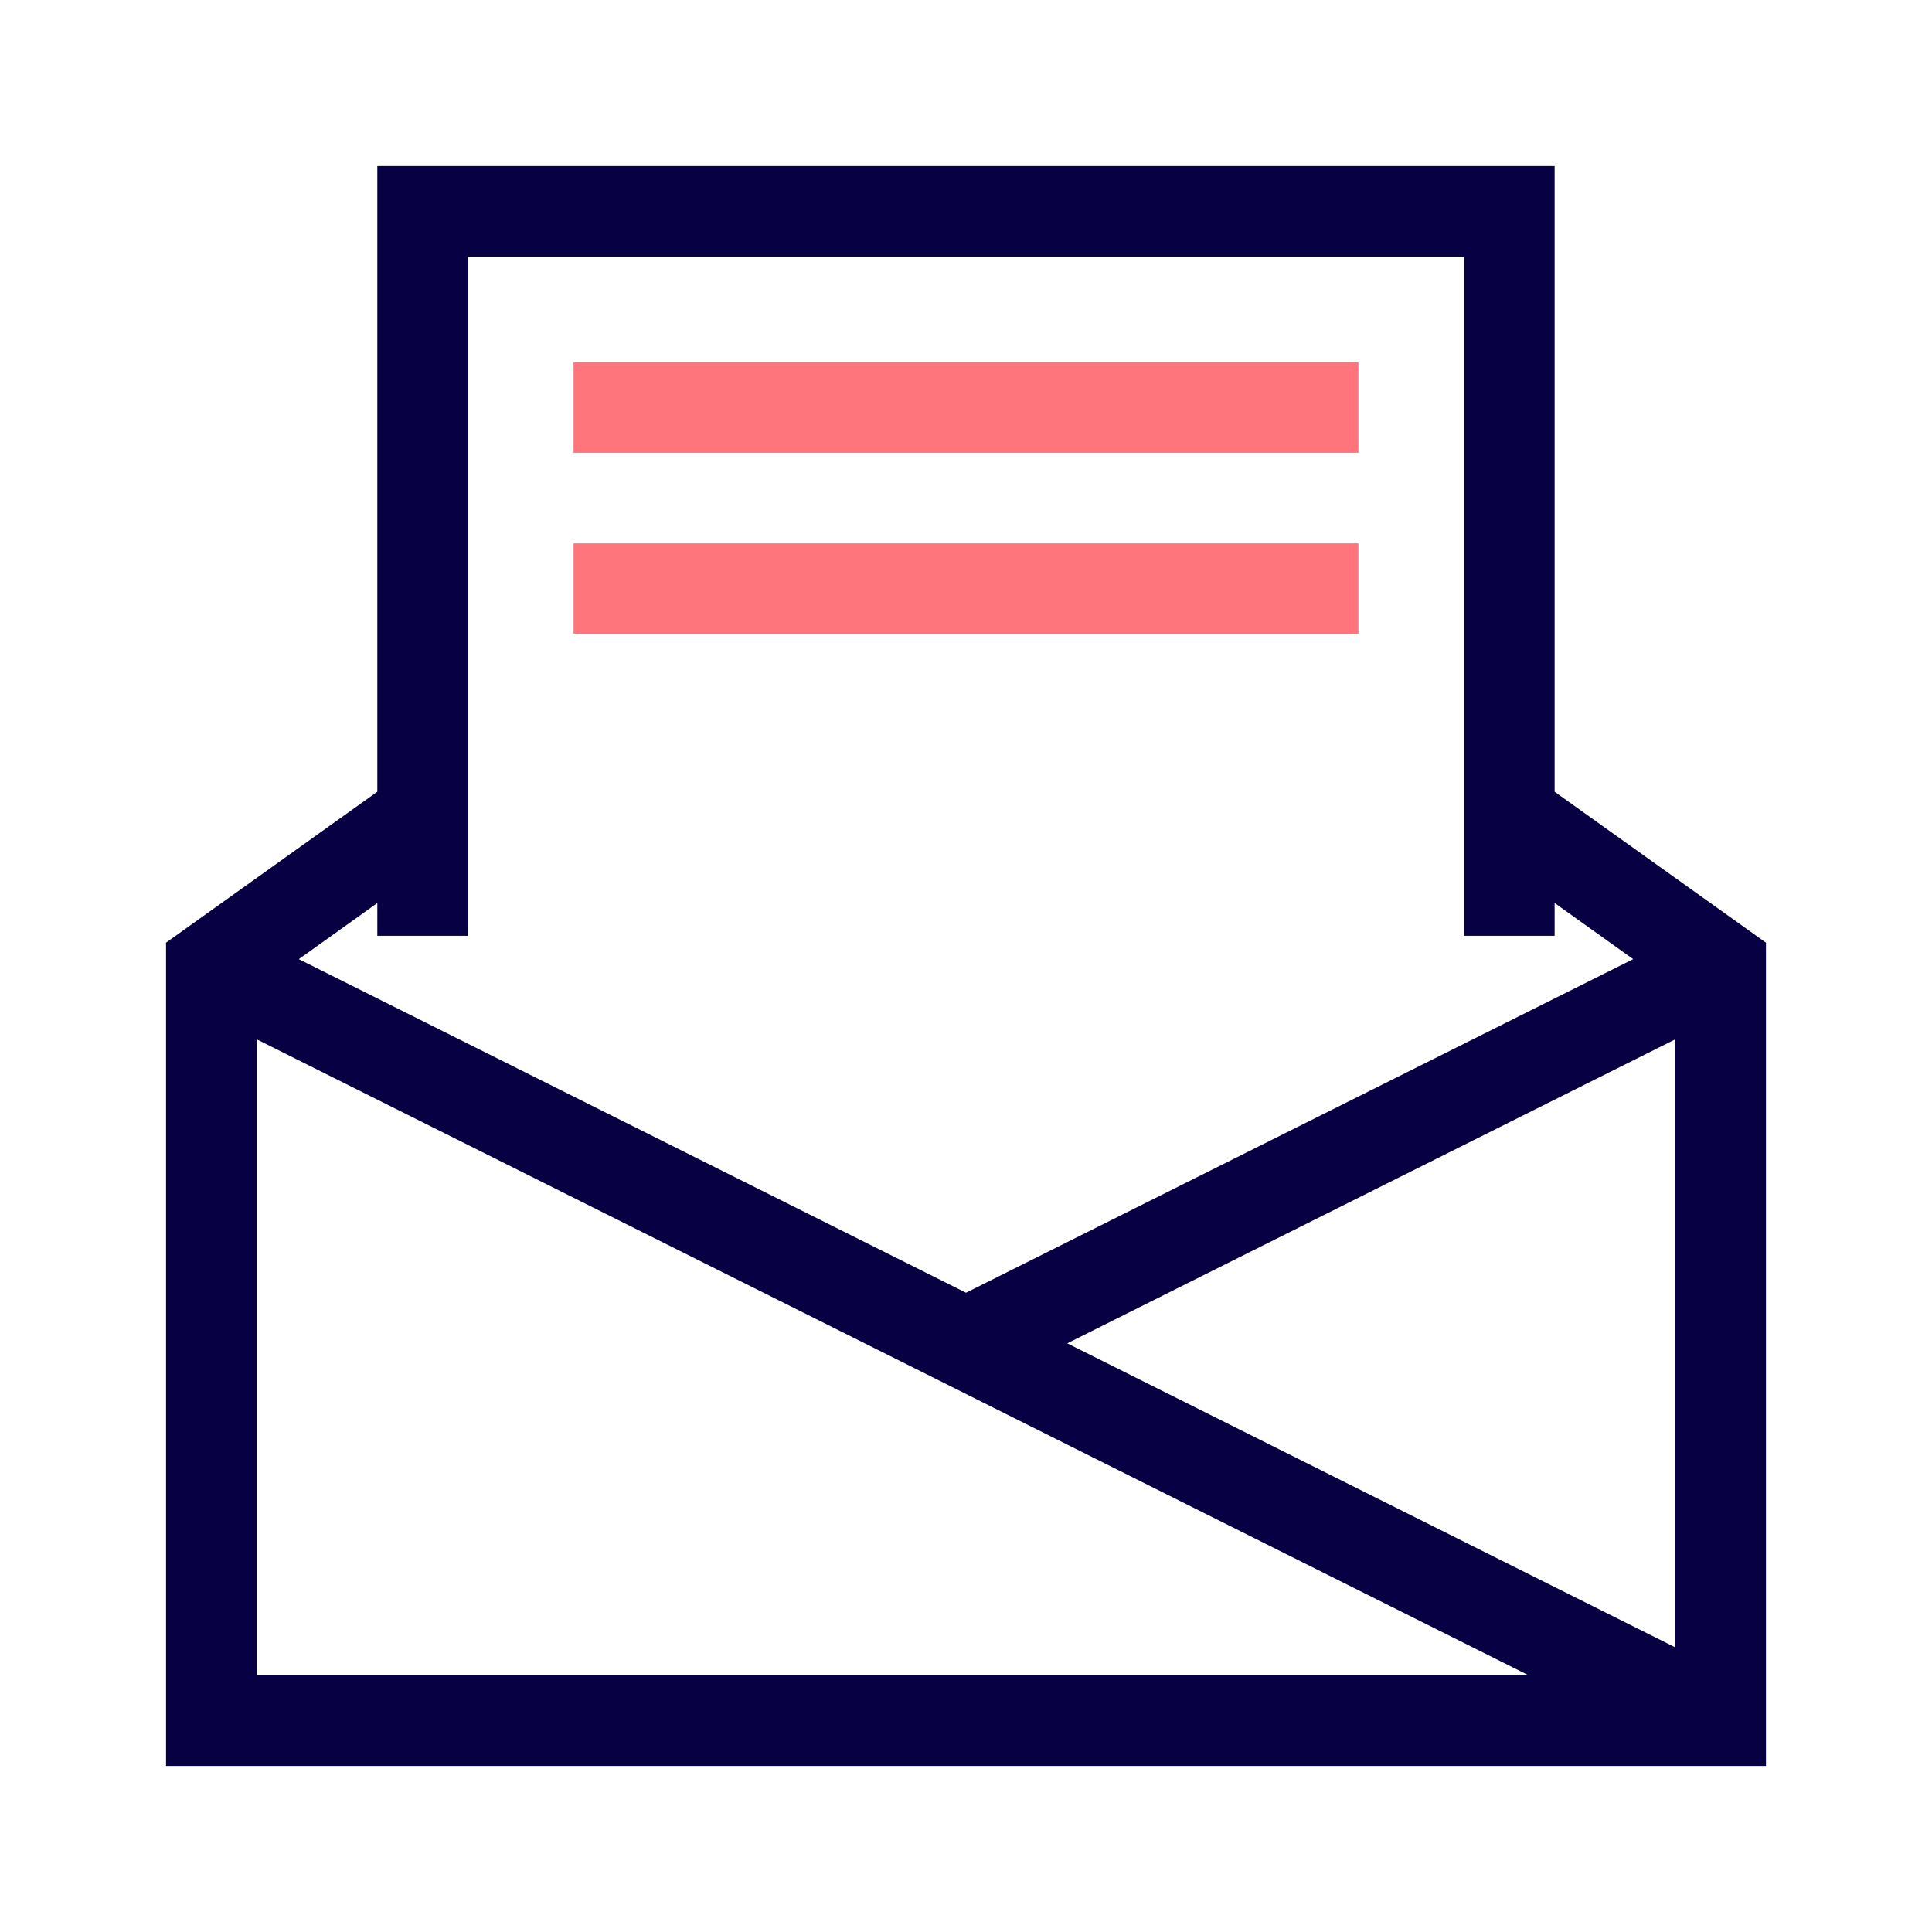 <svg width="64" height="64" viewBox="0 0 64 64" fill="none" xmlns="http://www.w3.org/2000/svg">
<path fill-rule="evenodd" clip-rule="evenodd" d="M13.999 5.5H12.499V7V26.228L6.128 30.779L5.5 31.228V32V44.5V57V58.5H7H32H57H58.5V57V32V31.228L57.872 30.779L51.499 26.228V26.184V26.121V26.057V25.993V25.93V25.866V25.802V25.739V25.675V25.611V25.548V25.484V25.42V25.356V25.292V25.229V25.165V25.101V25.037V24.973V24.909V24.845V24.782V24.718V24.654V24.59V24.526V24.462V24.398V24.334V24.27V24.206V24.142V24.078V24.014V23.95V23.886V23.822V23.759V23.695V23.631V23.567V23.503V23.439V23.375V23.311V23.247V23.183V23.119V23.056V22.992V22.928V22.864V22.8V22.737V22.673V22.609V22.545V22.482V22.418V22.354V22.291V22.227V22.164V22.1V22.037V21.973V21.91V21.846V21.783V21.719V21.656V21.593V21.529V21.466V21.403V21.34V21.276V21.213V21.15V21.087V21.024V20.961V20.898V20.835V20.772V20.709V20.647V20.584V20.521V20.459V20.396V20.333V20.271V20.209V20.146V20.084V20.021V19.959V19.897V19.835V19.773V19.711V19.649V19.587V19.525V19.463V19.401V19.34V19.278V19.216V19.155V19.093V19.032V18.971V18.909V18.848V18.787V18.726V18.665V18.604V18.543V18.482V18.422V18.361V18.3V18.24V18.18V18.119V18.059V17.999V17.939V17.878V17.819V17.759V17.699V17.639V17.579V17.52V17.46V17.401V17.342V17.283V17.224V17.164V17.105V17.047V16.988V16.929V16.871V16.812V16.754V16.695V16.637V16.579V16.521V16.463V16.405V16.348V16.29V16.232V16.175V16.118V16.06V16.003V15.946V15.889V15.832V15.776V15.719V15.663V15.606V15.55V15.494V15.438V15.382V15.326V15.271V15.215V15.159V15.104V15.049V14.994V14.939V14.884V14.829V14.774V14.72V14.666V14.611V14.557V14.503V14.449V14.396V14.342V14.288V14.235V14.182V14.129V14.075V14.023V13.97V13.917V13.865V13.813V13.76V13.708V13.656V13.605V13.553V13.502V13.45V13.399V13.348V13.297V13.246V13.195V13.145V13.095V13.044V12.994V12.944V12.895V12.845V12.796V12.746V12.697V12.648V12.6V12.551V12.502V12.454V12.406V12.358V12.31V12.262V12.214V12.167V12.12V12.073V12.026V11.979V11.932V11.886V11.84V11.794V11.748V11.702V11.656V11.611V11.566V11.521V11.476V11.431V11.386V11.342V11.298V11.254V11.21V11.166V11.123V11.079V11.036V10.993V10.951V10.908V10.866V10.824V10.781V10.74V10.698V10.657V10.615V10.574V10.533V10.493V10.452V10.412V10.372V10.332V10.292V10.253V10.213V10.174V10.135V10.097V10.058V10.02V9.982V9.944V9.906V9.868V9.831V9.794V9.757V9.72V9.684V9.648V9.611V9.576V9.54V9.505V9.469V9.434V9.4V9.365V9.331V9.296V9.263V9.229V9.195V9.162V9.129V9.096V9.064V9.031V8.999V8.967V8.935V8.904V8.873V8.842V8.811V8.78V8.75V8.72V8.69V8.66V8.631V8.602V8.573V8.544V8.516V8.487V8.459V8.432V8.404V8.377V8.35V8.323V8.297V8.27V8.244V8.218V8.193V8.168V8.142V8.118V8.093V8.069V8.045V8.021V7.997V7.974V7.951V7.928V7.906V7.883V7.861V7.84V7.818V7.797V7.776V7.755V7.735V7.714V7.694V7.675V7.655V7.636V7.617V7.599V7.58V7.562V7.544V7.527V7.51V7.493V7.476V7.459V7.443V7.427V7.412V7.396V7.381V7.367V7.352V7.338V7.324V7.31V7.297V7.284V7.271V7.258V7.246V7.234V7.223V7.211V7.2V7.189V7.179V7.169V7.159V7.149V7.14V7.131V7.122V7.113V7.105V7.097V7.09V7.083V7.076V7.069V7.063V7.057V7.051V7.045V7.04V7.035V7.031V7.027V7.023V7.019V7.016V7.013V7.01V7.008V7.006V7.004V7.003V7.001V7.001V7C51.499 7 51.499 7 49.999 7H51.499V5.5H49.999H13.999ZM51.499 29.914V29.922V29.983V30.043V30.104V30.164V30.224V30.284V30.344V30.404V30.464V30.524V30.584V30.644V30.703V30.763V30.822V30.881V30.941V31H48.499V30.941V30.881V30.822V30.763V30.703V30.644V30.584V30.524V30.464V30.404V30.344V30.284V30.224V30.164V30.104V30.043V29.983V29.922V29.861V29.801V29.74V29.679V29.618V29.557V29.496V29.435V29.374V29.313V29.251V29.19V29.129V29.067V29.006V28.944V28.882V28.82V28.759V28.697V28.635V28.573V28.511V28.449V28.387V28.325V28.262V28.2V28.138V28.075V28.013V27.95V27.888V27.825V27.763V27.7V27.637V27.574V27.512V27.449V27.386V27.323V27.26V27.197V27.134V27.071V27.008V26.945V26.881V26.818V26.755V26.692V26.628V26.565V26.502V26.438V26.375V26.311V26.248V26.184V26.121V26.057V25.993V25.93V25.866V25.802V25.739V25.675V25.611V25.548V25.484V25.42V25.356V25.292V25.229V25.165V25.101V25.037V24.973V24.909V24.845V24.782V24.718V24.654V24.59V24.526V24.462V24.398V24.334V24.27V24.206V24.142V24.078V24.014V23.95V23.886V23.822V23.759V23.695V23.631V23.567V23.503V23.439V23.375V23.311V23.247V23.183V23.119V23.056V22.992V22.928V22.864V22.8V22.737V22.673V22.609V22.545V22.482V22.418V22.354V22.291V22.227V22.164V22.1V22.037V21.973V21.91V21.846V21.783V21.719V21.656V21.593V21.529V21.466V21.403V21.34V21.276V21.213V21.15V21.087V21.024V20.961V20.898V20.835V20.772V20.709V20.647V20.584V20.521V20.459V20.396V20.333V20.271V20.209V20.146V20.084V20.021V19.959V19.897V19.835V19.773V19.711V19.649V19.587V19.525V19.463V19.401V19.34V19.278V19.216V19.155V19.093V19.032V18.971V18.909V18.848V18.787V18.726V18.665V18.604V18.543V18.482V18.422V18.361V18.3V18.24V18.18V18.119V18.059V17.999V17.939V17.878V17.819V17.759V17.699V17.639V17.579V17.52V17.46V17.401V17.342V17.283V17.224V17.164V17.105V17.047V16.988V16.929V16.871V16.812V16.754V16.695V16.637V16.579V16.521V16.463V16.405V16.348V16.29V16.232V16.175V16.118V16.06V16.003V15.946V15.889V15.832V15.776V15.719V15.663V15.606V15.55V15.494V15.438V15.382V15.326V15.271V15.215V15.159V15.104V15.049V14.994V14.939V14.884V14.829V14.774V14.72V14.666V14.611V14.557V14.503V14.449V14.396V14.342V14.288V14.235V14.182V14.129V14.075V14.023V13.97V13.917V13.865V13.813V13.76V13.708V13.656V13.605V13.553V13.502V13.45V13.399V13.348V13.297V13.246V13.195V13.145V13.095V13.044V12.994V12.944V12.895V12.845V12.796V12.746V12.697V12.648V12.6V12.551V12.502V12.454V12.406V12.358V12.31V12.262V12.214V12.167V12.12V12.073V12.026V11.979V11.932V11.886V11.84V11.794V11.748V11.702V11.656V11.611V11.566V11.521V11.476V11.431V11.386V11.342V11.298V11.254V11.21V11.166V11.123V11.079V11.036V10.993V10.951V10.908V10.866V10.824V10.781V10.74V10.698V10.657V10.615V10.574V10.533V10.493V10.452V10.412V10.372V10.332V10.292V10.253V10.213V10.174V10.135V10.097V10.058V10.02V9.982V9.944V9.906V9.868V9.831V9.794V9.757V9.72V9.684V9.648V9.611V9.576V9.54V9.505V9.469V9.434V9.4V9.365V9.331V9.296V9.263V9.229V9.195V9.162V9.129V9.096V9.064V9.031V8.999V8.967V8.935V8.904V8.873V8.842V8.811V8.78V8.75V8.72V8.69V8.66V8.631V8.602V8.573V8.544V8.516V8.5H15.499V31H12.499V29.915L9.899 31.773L32 42.823L54.101 31.773L51.499 29.914ZM55.5 34.427L35.354 44.5L55.5 54.573V34.427ZM8.5 44.5V34.427L50.645 55.5H32H8.5V44.5Z" fill="#070042"/>
<path fill-rule="evenodd" clip-rule="evenodd" d="M45 12H19V15H45V12ZM45 18H19V21H45V18Z" fill="#FF757B"/>
</svg>
